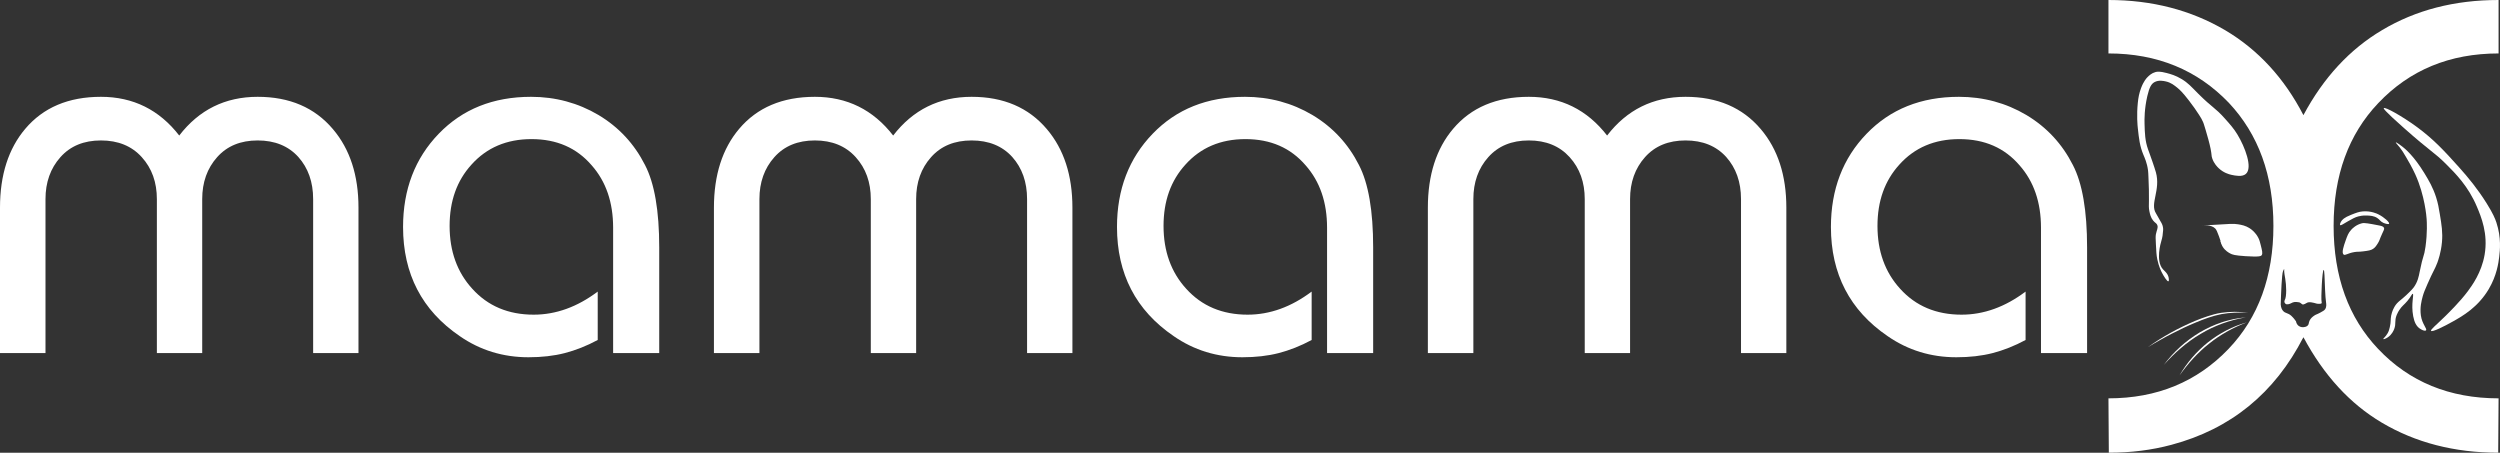 <?xml version="1.0" encoding="UTF-8"?>
<svg width="370px" height="67px" viewBox="0 0 370 67" version="1.1" xmlns="http://www.w3.org/2000/svg" xmlns:xlink="http://www.w3.org/1999/xlink">
    <rect x="0" y="0" width="370" height="67" fill="#333333" stroke="none"/>
    <title>MAMAMAX FİNAL LOGO</title>
    <g id="Ana-Sayfa" stroke="none" stroke-width="1" fill="none" fill-rule="evenodd">
        <g id="kategori-büyük-fontlar-" transform="translate(-475, -3281)">
            <g id="Group-7" transform="translate(375, 3166.022)">
                <g id="Group-4" transform="translate(0, 54.978)">
                    <g id="MAMAMAX-FİNAL-LOGO" transform="translate(100, 60)">
                        <path d="M332.385,25.743 C333.443,24.824 332.248,21.742 331.15,19.929 C330.604,19.028 330.088,18.449 329.297,17.563 C327.771,15.851 327.478,16.007 325.317,13.844 C324.303,12.829 323.853,12.28 322.847,11.681 C321.969,11.158 321.301,10.975 320.652,10.802 C319.647,10.535 319.241,10.602 319.005,10.667 C318.431,10.824 318.071,11.18 317.839,11.41 C317.688,11.559 317.266,12.003 316.878,13.033 C316.578,13.829 316.467,14.526 316.398,15.196 C316.204,17.075 316.353,18.57 316.398,18.982 C316.566,20.523 316.686,21.628 317.221,22.903 C317.4,23.331 317.757,24.089 317.907,25.202 C317.939,25.439 317.952,25.746 317.976,26.351 C318.028,27.661 318.06,28.48 318.044,29.596 C318.032,30.459 318.002,30.755 318.113,31.286 C318.207,31.734 318.308,32.195 318.662,32.638 C318.972,33.027 319.161,33.008 319.28,33.314 C319.437,33.724 319.2,34.016 319.074,34.667 C319.013,34.979 319.032,35.375 319.074,36.154 C319.13,37.225 319.149,37.761 319.28,38.385 C319.495,39.417 319.832,40.106 319.981,40.389 C320.249,40.901 320.748,41.7 320.926,41.63 C321.028,41.589 320.998,41.274 320.96,41.089 C320.831,40.456 320.369,40.141 320.103,39.839 C318.997,38.582 319.812,35.883 319.863,35.715 C320.064,35.049 320.088,34.741 320.137,34.126 C320.145,34.028 320.152,33.909 320.137,33.754 C320.092,33.291 319.887,32.971 319.725,32.706 C319.496,32.33 319.309,31.929 319.074,31.557 C318.171,30.124 319.796,28.125 319.074,25.506 C318.977,25.155 318.763,24.521 318.593,24.019 C318.245,22.987 318.023,22.424 317.907,22.092 C317.464,20.829 317.433,19.739 317.393,18.34 C317.374,17.68 317.363,16.118 317.804,14.216 C318.113,12.888 318.406,12.409 318.868,12.154 C319.483,11.815 320.21,11.977 320.549,12.053 C321.298,12.22 321.782,12.609 322.298,13.033 C322.589,13.271 323.025,13.665 323.945,14.858 C324.625,15.74 325.02,16.317 325.455,16.988 C325.736,17.421 325.908,17.713 326.072,18.103 C326.109,18.192 326.172,18.347 326.45,19.286 C326.629,19.892 326.718,20.195 326.827,20.605 C326.981,21.186 327.075,21.541 327.17,22.024 C327.36,22.991 327.265,23.016 327.41,23.444 C327.676,24.231 328.189,24.726 328.371,24.898 C329.074,25.562 329.855,25.792 330.258,25.878 C330.839,26.001 331.842,26.214 332.385,25.743" id="Fill-1" fill="#FFFFFF"></path>
                        <path d="M334.735,37.759 C334.903,37.514 334.795,37.089 334.58,36.238 C334.467,35.788 334.398,35.517 334.22,35.174 C333.811,34.384 333.202,33.948 332.985,33.804 C332.352,33.386 331.757,33.282 331.235,33.196 C330.498,33.075 330.031,33.139 327.609,33.279 C327.415,33.29 327.353,33.294 327.273,33.298 C326.503,33.334 325.936,33.325 325.935,33.348 C325.934,33.383 327.152,33.156 327.839,33.804 C328.036,33.991 328.159,34.317 328.405,34.971 C328.77,35.94 328.701,36.119 328.971,36.543 C329.327,37.1 329.826,37.382 330.052,37.506 C330.392,37.693 330.745,37.806 332.316,37.912 C334.423,38.053 334.635,37.906 334.735,37.759" id="Fill-2" fill="#FFFFFF"></path>
                        <path d="M329.126,35.528 C329.208,35.727 329.46,36.251 330.052,36.618 C330.63,36.978 331.192,36.977 331.415,36.974 C332.116,36.963 332.621,36.678 332.831,36.543" id="Stroke-3" stroke="#FFFFFF" stroke-width="1.088"></path>
                        <path d="M331.098,35.106 C331.098,35.311 330.858,35.478 330.562,35.478 C330.266,35.478 330.026,35.311 330.026,35.106 C330.026,34.901 330.266,34.734 330.562,34.734 C330.858,34.734 331.098,34.901 331.098,35.106" id="Fill-4" fill="#FFFFFF"></path>
                        <path d="M352.797,16.007 C352.97,15.776 355.467,17.164 357.635,18.745 C360.223,20.634 361.845,22.434 363.913,24.728 C365.325,26.296 366.7,27.978 368.03,30.103 C368.973,31.611 369.278,32.359 369.471,32.943 C370.206,35.168 369.997,37.068 369.882,38.013 C369.775,38.901 369.53,40.762 368.339,42.779 C366.74,45.484 364.435,46.786 363.089,47.545 C361.675,48.344 359.95,49.193 359.796,48.965 C359.681,48.795 360.52,48.142 361.855,46.836 C362.37,46.33 364.119,44.618 365.251,43.084 C365.855,42.264 367.261,40.356 367.721,37.709 C368.262,34.593 367.208,32.084 366.589,30.61 C365.311,27.568 363.419,25.68 361.957,24.222 C360.296,22.564 359.765,22.477 355.782,18.948 C352.739,16.252 352.765,16.051 352.797,16.007" id="Fill-5" fill="#FFFFFF"></path>
                        <path d="M355.576,21.72 C355.894,21.966 357.24,23.041 358.835,25.675 C359.486,26.749 360.083,27.75 360.551,29.224 C360.834,30.118 360.946,30.795 361.1,31.726 C361.359,33.296 361.541,34.394 361.409,35.85 C361.27,37.37 360.859,38.527 360.722,38.892 C360.35,39.885 360.109,40.098 359.282,42.002 C358.897,42.886 358.702,43.338 358.561,43.861 C358.376,44.545 358.133,45.483 358.286,46.666 C358.456,47.967 359.279,48.678 359.041,48.898 C358.875,49.05 358.382,48.818 358.081,48.593 C357.61,48.242 357.325,47.699 357.154,46.802 C356.802,44.949 357.31,43.556 357.086,43.489 C356.967,43.454 356.864,43.858 356.296,44.537 C355.788,45.146 355.502,45.262 355.096,45.889 C355.004,46.031 354.852,46.268 354.718,46.599 C354.339,47.536 354.662,47.848 354.341,48.695 C354.248,48.941 353.992,49.517 353.415,49.912 C353.12,50.113 352.774,50.244 352.729,50.182 C352.676,50.11 353.076,49.849 353.38,49.303 C353.547,49.005 353.608,48.759 353.689,48.424 C353.884,47.62 353.77,47.346 353.895,46.7 C353.918,46.583 354.036,46.003 354.376,45.416 C354.856,44.586 355.363,44.463 356.502,43.32 C356.879,42.942 357.068,42.754 357.223,42.543 C357.831,41.715 357.976,40.907 358.115,40.21 C358.637,37.584 358.749,38.114 358.973,36.526 C359.266,34.439 359.17,32.826 359.144,32.436 C359.123,32.12 358.885,28.938 357.463,25.81 C356.987,24.763 356.391,23.751 356.091,23.241 C355.704,22.584 355.504,22.247 355.165,21.822 C354.831,21.403 354.543,21.12 354.581,21.078 C354.635,21.018 355.287,21.496 355.576,21.72" id="Fill-6" fill="#FFFFFF"></path>
                        <path d="M346.862,37.675 C346.515,37.419 346.872,36.402 347.137,35.647 C347.396,34.907 347.553,34.461 347.995,33.991 C348.16,33.814 348.695,33.259 349.573,33.044 C349.948,32.952 350.635,33.084 352.008,33.348 C352.44,33.431 352.734,33.498 352.832,33.72 C352.913,33.905 352.798,34.065 352.523,34.667 C352.133,35.519 352.213,35.524 351.974,35.917 C351.724,36.327 351.555,36.605 351.219,36.83 C350.883,37.055 350.499,37.107 349.744,37.202 C348.98,37.298 348.987,37.22 348.475,37.303 C347.419,37.475 347.102,37.852 346.862,37.675" id="Fill-7" fill="#FFFFFF"></path>
                        <path d="M346.45,32.841 C346.624,32.516 346.947,32.193 347.96,31.793 C348.74,31.485 349.13,31.332 349.71,31.286 C350.914,31.193 351.81,31.625 352.008,31.726 C352.899,32.176 353.694,32.926 353.586,33.112 C353.516,33.233 353.048,33.123 352.729,32.976 C352.263,32.763 352.246,32.534 351.837,32.267 C351.337,31.94 350.805,31.917 350.293,31.895 C349.661,31.867 349.18,31.988 349.024,32.03 C348.543,32.161 348.193,32.355 347.514,32.74 C346.793,33.148 346.455,33.411 346.348,33.314 C346.247,33.223 346.429,32.882 346.45,32.841" id="Fill-8" fill="#FFFFFF"></path>
                        <path d="M332.728,46.295 C332.062,46.252 331.395,46.236 330.731,46.275 C330.068,46.305 329.404,46.375 328.755,46.495 C327.46,46.753 326.206,47.212 324.986,47.726 C323.757,48.226 322.56,48.804 321.38,49.412 C320.789,49.714 320.207,50.032 319.63,50.361 C319.048,50.682 318.478,51.024 317.907,51.365 C318.987,50.589 320.119,49.885 321.284,49.237 C322.45,48.589 323.654,48.01 324.884,47.487 C325.502,47.234 326.129,46.998 326.767,46.791 C327.404,46.587 328.052,46.402 328.72,46.299 C330.052,46.103 331.406,46.098 332.728,46.295" id="Fill-9" fill="#FFFFFF"></path>
                        <path d="M332.385,46.971 C331.197,47.168 330.034,47.475 328.912,47.884 C327.79,48.294 326.706,48.802 325.689,49.421 C324.662,50.023 323.699,50.728 322.792,51.5 C321.886,52.272 321.041,53.115 320.24,54.002 C320.596,53.523 320.986,53.068 321.383,52.621 C321.789,52.18 322.216,51.759 322.657,51.351 C323.545,50.541 324.523,49.827 325.553,49.199 C326.595,48.591 327.695,48.071 328.845,47.696 C329.128,47.592 329.425,47.526 329.714,47.44 C330.004,47.354 330.299,47.288 330.594,47.225 C331.187,47.109 331.784,47.016 332.385,46.971" id="Fill-10" fill="#FFFFFF"></path>
                        <path d="M332.522,47.714 C332.017,47.91 331.516,48.111 331.029,48.342 C330.54,48.567 330.057,48.806 329.594,49.077 C328.66,49.605 327.763,50.198 326.933,50.873 C326.088,51.529 325.317,52.274 324.59,53.057 C324.226,53.449 323.875,53.854 323.545,54.275 C323.205,54.689 322.887,55.121 322.573,55.557 C323.107,54.626 323.734,53.745 324.438,52.926 C325.141,52.106 325.924,51.352 326.768,50.671 C327.623,50.004 328.531,49.4 329.498,48.903 C330.46,48.4 331.476,48 332.522,47.714" id="Fill-11" fill="#FFFFFF"></path>
                        <path d="M0,52.257 L0,30.726 C0,25.899 1.253,21.999 3.735,19.067 C6.397,15.916 10.132,14.329 14.941,14.329 C19.705,14.329 23.575,16.247 26.527,20.059 C29.457,16.247 33.327,14.329 38.136,14.329 C42.855,14.329 46.568,15.916 49.275,19.112 C51.802,22.087 53.055,25.965 53.055,30.726 L53.055,52.257 L46.345,52.257 L46.345,29.47 C46.345,26.935 45.606,24.864 44.153,23.233 C42.676,21.602 40.663,20.786 38.136,20.786 C35.608,20.786 33.618,21.602 32.142,23.255 C30.665,24.908 29.927,26.979 29.927,29.47 L29.927,52.257 L23.217,52.257 L23.217,29.47 C23.217,26.979 22.479,24.908 20.98,23.255 C19.482,21.602 17.469,20.786 14.941,20.786 C12.414,20.786 10.423,21.602 8.947,23.255 C7.471,24.908 6.733,26.979 6.733,29.47 L6.733,52.257 L0,52.257 Z M90.743,52.257 L90.743,33.701 C90.743,29.954 89.692,26.869 87.567,24.467 C85.353,21.888 82.4,20.588 78.665,20.588 C74.997,20.588 72.044,21.844 69.785,24.357 C67.616,26.737 66.542,29.756 66.542,33.436 C66.542,37.183 67.66,40.29 69.897,42.737 C72.201,45.293 75.243,46.571 78.978,46.571 C82.288,46.571 85.442,45.425 88.462,43.155 L88.462,50.318 C86.829,51.199 85.196,51.838 83.586,52.257 C81.953,52.676 80.164,52.874 78.218,52.874 C74.46,52.874 71.06,51.838 68.041,49.745 C62.449,45.932 59.653,40.533 59.653,33.591 C59.653,28.037 61.42,23.431 64.932,19.795 C68.443,16.158 72.984,14.329 78.598,14.329 C82.221,14.329 85.554,15.233 88.574,17.018 C91.593,18.825 93.875,21.293 95.463,24.423 C96.872,27.133 97.565,31.211 97.565,36.61 L97.565,52.257 L90.743,52.257 Z M105.662,52.257 L105.662,30.726 C105.662,25.899 106.915,21.999 109.397,19.067 C112.059,15.916 115.794,14.329 120.603,14.329 C125.368,14.329 129.237,16.247 132.189,20.059 C135.12,16.247 138.989,14.329 143.798,14.329 C148.517,14.329 152.23,15.916 154.937,19.112 C157.464,22.087 158.717,25.965 158.717,30.726 L158.717,52.257 L152.007,52.257 L152.007,29.47 C152.007,26.935 151.269,24.864 149.815,23.233 C148.339,21.602 146.325,20.786 143.798,20.786 C141.271,20.786 139.28,21.602 137.804,23.255 C136.327,24.908 135.589,26.979 135.589,29.47 L135.589,52.257 L128.879,52.257 L128.879,29.47 C128.879,26.979 128.141,24.908 126.642,23.255 C125.144,21.602 123.131,20.786 120.603,20.786 C118.076,20.786 116.085,21.602 114.609,23.255 C113.133,24.908 112.395,26.979 112.395,29.47 L112.395,52.257 L105.662,52.257 Z M196.405,52.257 L196.405,33.701 C196.405,29.954 195.354,26.869 193.229,24.467 C191.015,21.888 188.062,20.588 184.327,20.588 C180.659,20.588 177.706,21.844 175.447,24.357 C173.278,26.737 172.204,29.756 172.204,33.436 C172.204,37.183 173.323,40.29 175.559,42.737 C177.863,45.293 180.905,46.571 184.64,46.571 C187.951,46.571 191.104,45.425 194.124,43.155 L194.124,50.318 C192.491,51.199 190.858,51.838 189.248,52.257 C187.615,52.676 185.826,52.874 183.88,52.874 C180.122,52.874 176.722,51.838 173.703,49.745 C168.111,45.932 165.315,40.533 165.315,33.591 C165.315,28.037 167.082,23.431 170.594,19.795 C174.105,16.158 178.646,14.329 184.26,14.329 C187.884,14.329 191.216,15.233 194.236,17.018 C197.255,18.825 199.537,21.293 201.125,24.423 C202.534,27.133 203.227,31.211 203.227,36.61 L203.227,52.257 L196.405,52.257 Z M211.324,52.257 L211.324,30.726 C211.324,25.899 212.577,21.999 215.06,19.067 C217.721,15.916 221.457,14.329 226.265,14.329 C231.03,14.329 234.899,16.247 237.852,20.059 C240.782,16.247 244.651,14.329 249.46,14.329 C254.18,14.329 257.892,15.916 260.599,19.112 C263.126,22.087 264.379,25.965 264.379,30.726 L264.379,52.257 L257.669,52.257 L257.669,29.47 C257.669,26.935 256.931,24.864 255.477,23.233 C254.001,21.602 251.988,20.786 249.46,20.786 C246.933,20.786 244.942,21.602 243.466,23.255 C241.989,24.908 241.251,26.979 241.251,29.47 L241.251,52.257 L234.541,52.257 L234.541,29.47 C234.541,26.979 233.803,24.908 232.305,23.255 C230.806,21.602 228.793,20.786 226.265,20.786 C223.738,20.786 221.747,21.602 220.271,23.255 C218.795,24.908 218.057,26.979 218.057,29.47 L218.057,52.257 L211.324,52.257 Z M302.067,52.257 L302.067,33.701 C302.067,29.954 301.016,26.869 298.891,24.467 C296.677,21.888 293.725,20.588 289.989,20.588 C286.321,20.588 283.369,21.844 281.11,24.357 C278.94,26.737 277.866,29.756 277.866,33.436 C277.866,37.183 278.985,40.29 281.221,42.737 C283.525,45.293 286.567,46.571 290.302,46.571 C293.613,46.571 296.766,45.425 299.786,43.155 L299.786,50.318 C298.153,51.199 296.52,51.838 294.91,52.257 C293.277,52.676 291.488,52.874 289.542,52.874 C285.784,52.874 282.384,51.838 279.365,49.745 C273.773,45.932 270.977,40.533 270.977,33.591 C270.977,28.037 272.744,23.431 276.256,19.795 C279.767,16.158 284.308,14.329 289.922,14.329 C293.546,14.329 296.878,15.233 299.898,17.018 C302.917,18.825 305.199,21.293 306.787,24.423 C308.196,27.133 308.889,31.211 308.889,36.61 L308.889,52.257 L302.067,52.257 Z" id="Fill-12" fill="#FFFFFF"></path>
                        <path d="M369.789,0 L369.789,7.91 C362.561,7.91 356.63,10.356 351.968,15.275 C347.582,19.896 345.375,25.957 345.375,33.432 C345.375,40.961 347.582,47.022 351.968,51.643 C356.575,56.508 362.534,58.955 369.789,58.955 L369.734,67 C363.251,67 357.485,65.505 352.492,62.542 C347.775,59.743 343.913,55.53 340.906,49.903 C336.658,58.194 330.148,63.494 321.375,65.831 C318.451,66.619 315.361,67 312.106,67 L312.051,58.955 C319.251,58.955 325.155,56.508 329.817,51.643 C334.258,46.995 336.465,40.907 336.465,33.432 C336.465,25.957 334.258,19.896 329.872,15.221 C325.21,10.356 319.279,7.91 312.051,7.91 L312.051,0 C318.506,0 324.272,1.495 329.348,4.485 C334.203,7.366 338.065,11.552 340.906,17.042 C343.886,11.47 347.775,7.284 352.548,4.458 C357.513,1.495 363.251,0 369.789,0 Z M338.055,39.827 C338.022,39.817 337.924,40.045 337.89,40.125 C337.702,40.563 337.596,43.372 337.547,45.06 C337.578,45.554 337.745,45.838 337.89,46.006 C338.246,46.418 338.581,46.259 339.125,46.75 C339.474,47.066 339.811,47.561 339.811,47.561 C339.821,47.629 339.886,48.023 340.249,48.263 C340.545,48.458 340.855,48.428 340.969,48.415 C341.089,48.401 341.346,48.372 341.535,48.186 C341.744,47.983 341.658,47.797 341.818,47.451 C341.985,47.09 342.267,46.884 342.462,46.741 C342.757,46.525 342.838,46.573 343.413,46.26 C343.796,46.052 343.99,45.944 344.108,45.778 C344.355,45.431 344.288,45 344.263,44.815 C344.192,44.306 344.149,43.663 344.117,43.013 L344.098,42.58 C344.042,41.214 344.024,39.939 343.902,39.947 C343.68,39.961 343.489,44.256 343.594,44.637 C343.601,44.665 343.651,44.822 343.574,44.903 C343.534,44.946 343.476,44.952 343.446,44.954 C343.048,44.988 342.867,44.935 342.867,44.935 C342.353,44.787 341.72,44.605 341.374,44.846 C341.249,44.934 340.99,45.055 340.866,45.068 C340.689,45.087 340.515,44.806 340.302,44.749 C340.195,44.72 339.631,44.631 339.342,44.758 C339.04,44.89 338.785,45.071 338.422,45.037 C338.332,45.028 338.197,44.942 338.119,44.783 C338.063,44.667 338.105,44.479 338.132,44.435 C338.468,43.896 338.364,42.133 338.222,41.291 C338.177,41.022 338.027,40.244 338.061,39.941 C338.064,39.921 338.075,39.833 338.055,39.827 Z" id="Combined-Shape" fill="#FFFFFF"></path>
                        <path d="M340.995,48.525 C340.863,48.542 340.899,49.086 340.551,49.539 C340.412,49.719 340.23,49.817 339.864,50.012 C339.559,50.176 339.236,50.349 338.767,50.452 C338.132,50.591 337.615,50.518 337.429,50.486 C337.096,50.428 336.532,50.331 336.056,49.911 C335.666,49.566 335.56,49.202 335.473,49.235 C335.376,49.272 335.399,49.772 335.645,50.182 C335.937,50.668 336.433,50.844 336.571,50.892 C336.809,50.972 337.153,51.132 337.772,51.101 C338.673,51.058 339.432,50.86 339.659,50.79 C340.704,50.469 340.65,50.031 340.919,49.882 C341.029,49.821 341.102,50.101 341.458,50.486 C341.694,50.742 342.295,50.892 342.969,50.993 C344.023,51.15 344.498,51.127 344.736,51.094 C345.594,50.976 346.374,50.488 346.76,49.844 C346.874,49.654 346.981,49.405 346.932,49.37 C346.874,49.329 346.639,49.619 346.126,49.996 C345.862,50.188 345.731,50.285 345.525,50.367 C345.23,50.486 344.99,50.494 344.582,50.503 C344.085,50.514 343.676,50.456 343.398,50.401 C342.892,50.302 342.548,50.161 342.438,50.114 C342.078,49.961 341.906,49.831 341.837,49.776 C341.784,49.734 341.641,49.616 341.46,49.387 C341.06,48.884 341.103,48.51 340.995,48.525" id="Fill-15" fill="#FFFFFF"></path>
                    </g>
                </g>
            </g>
        </g>
    </g>
</svg>